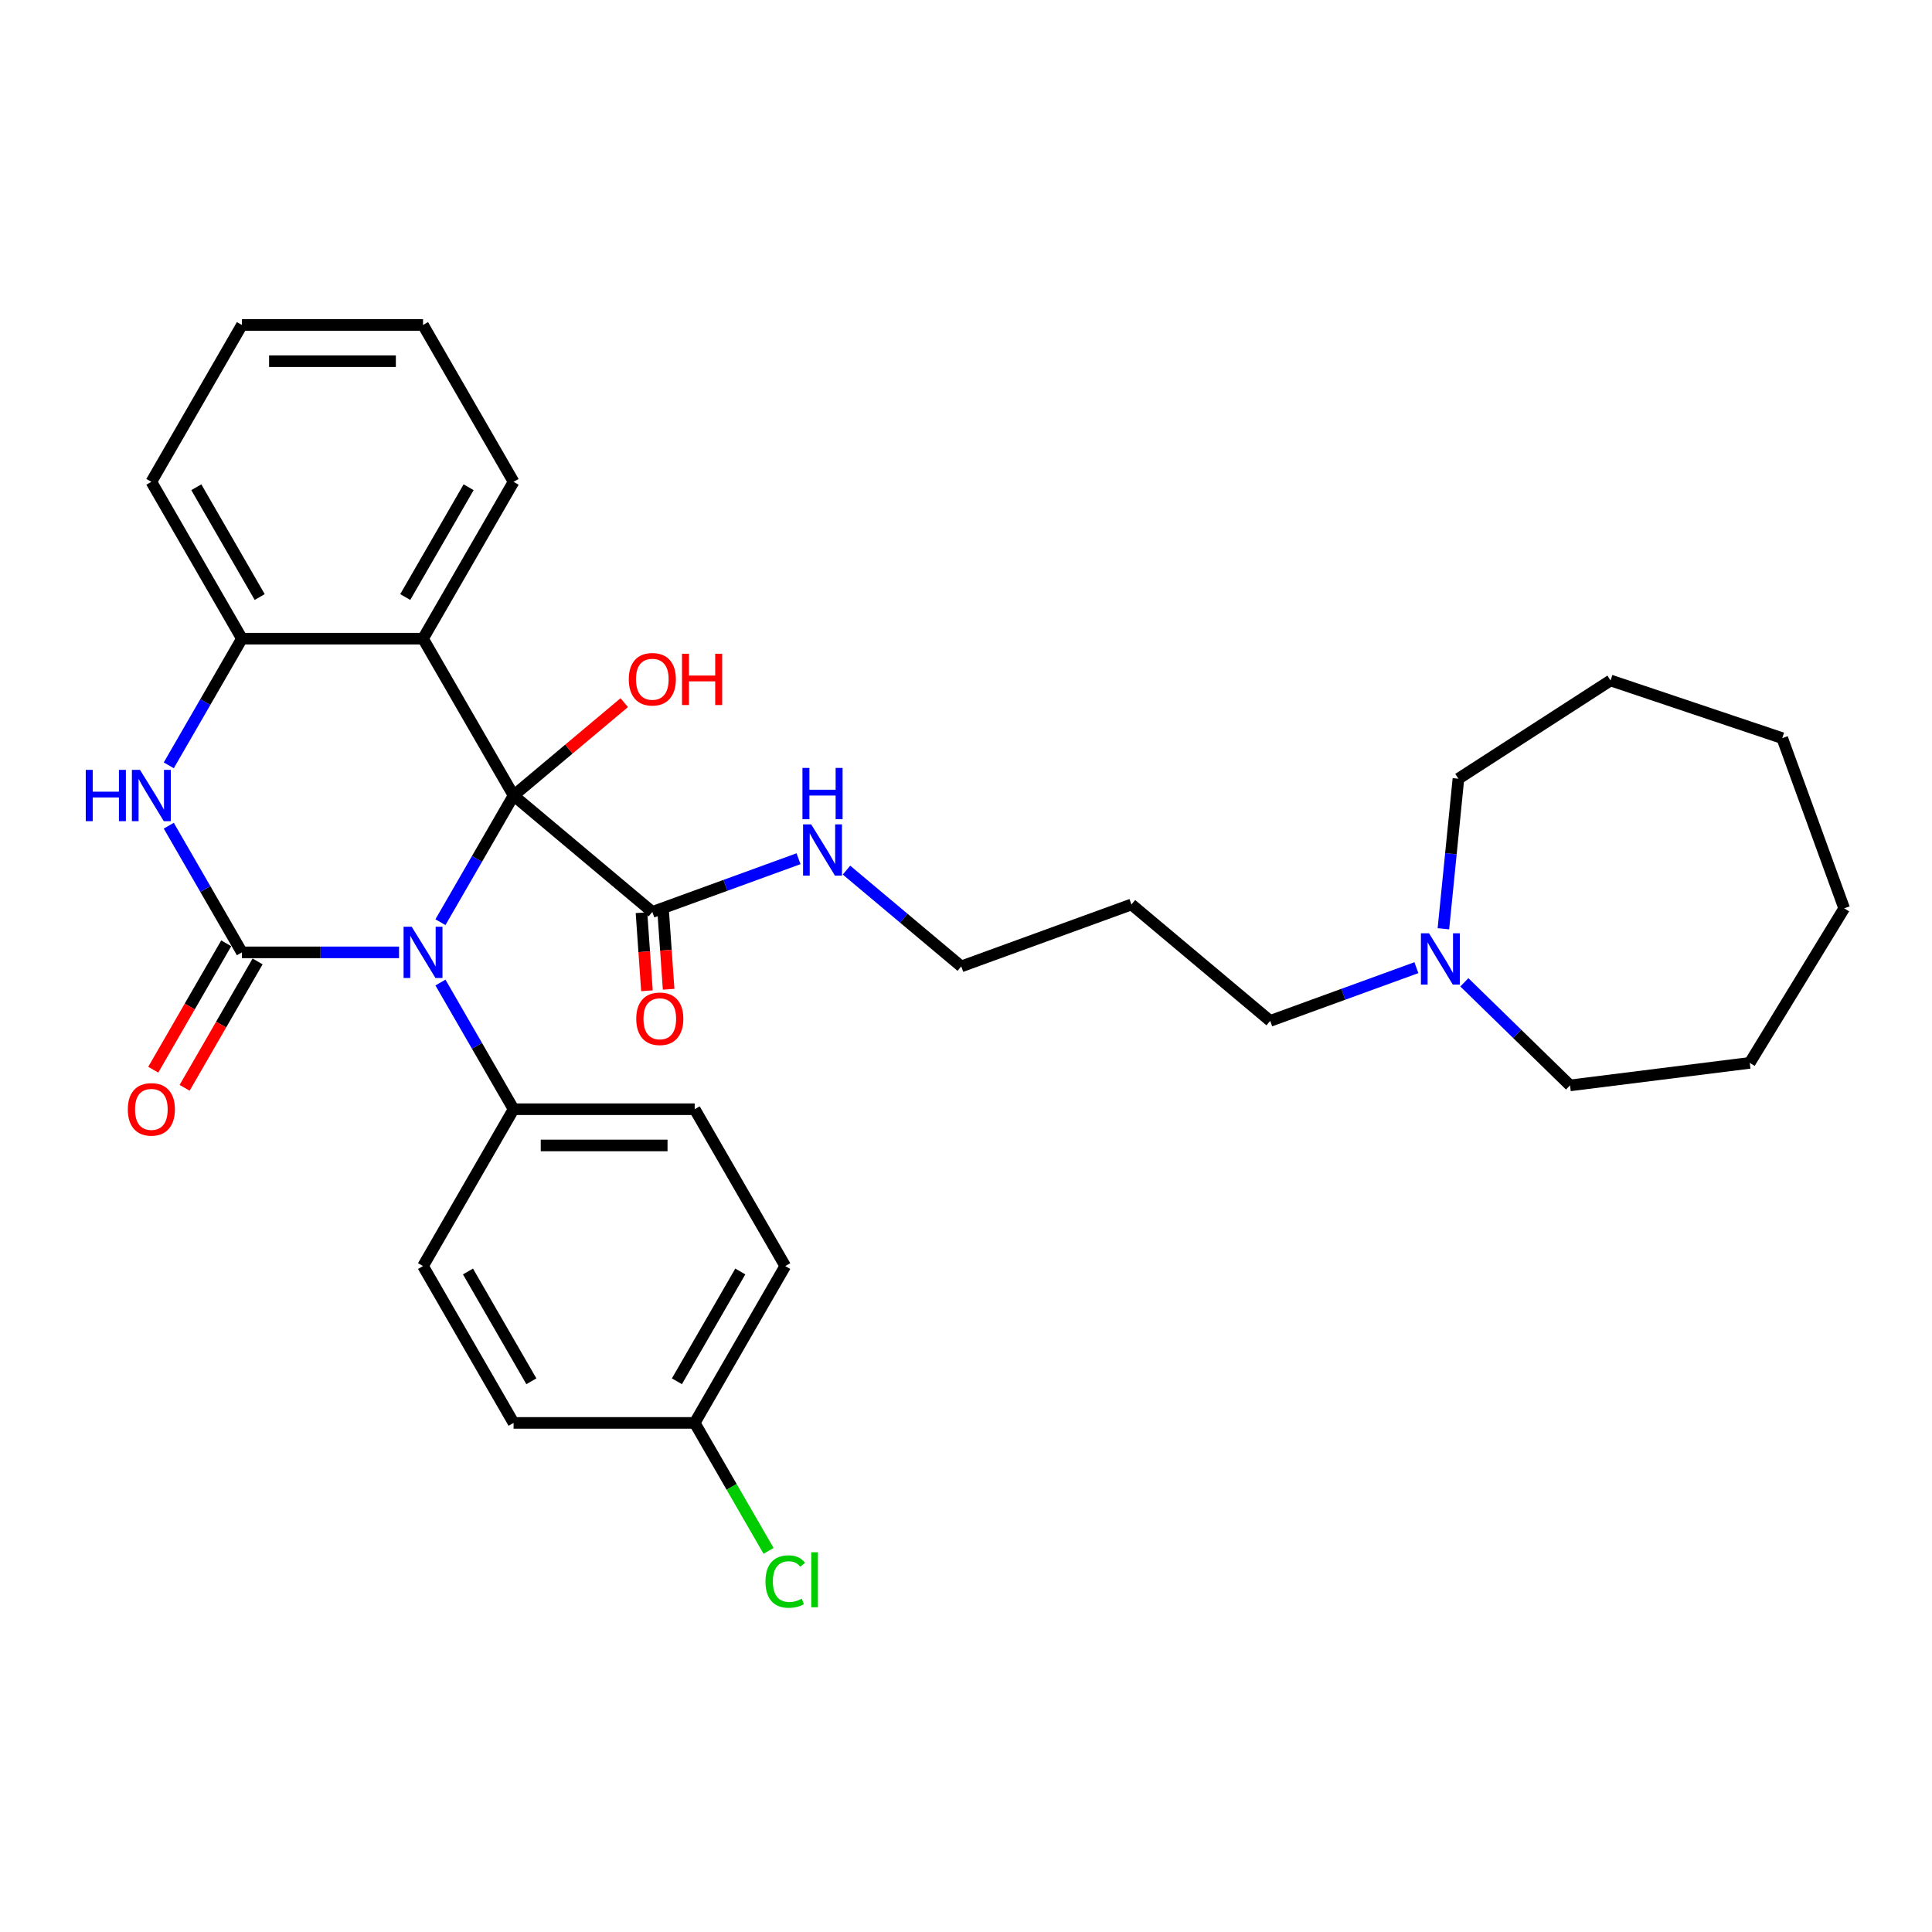 <?xml version='1.0' encoding='iso-8859-1'?>
<svg version='1.1' baseProfile='full'
              xmlns='http://www.w3.org/2000/svg'
                      xmlns:rdkit='http://www.rdkit.org/xml'
                      xmlns:xlink='http://www.w3.org/1999/xlink'
                  xml:space='preserve'
width='1000px' height='1000px' viewBox='0 0 1000 1000'>
<!-- END OF HEADER -->
<rect style='opacity:1.0;fill:#FFFFFF;stroke:none' width='1000' height='1000' x='0' y='0'> </rect>
<path class='bond-0' d='M 227.974,477.327 L 246.901,444.544' style='fill:none;fill-rule:evenodd;stroke:#0000FF;stroke-width:6px;stroke-linecap:butt;stroke-linejoin:miter;stroke-opacity:1' />
<path class='bond-0' d='M 246.901,444.544 L 265.829,411.76' style='fill:none;fill-rule:evenodd;stroke:#000000;stroke-width:6px;stroke-linecap:butt;stroke-linejoin:miter;stroke-opacity:1' />
<path class='bond-1' d='M 206.545,492.945 L 165.879,492.945' style='fill:none;fill-rule:evenodd;stroke:#0000FF;stroke-width:6px;stroke-linecap:butt;stroke-linejoin:miter;stroke-opacity:1' />
<path class='bond-1' d='M 165.879,492.945 L 125.212,492.945' style='fill:none;fill-rule:evenodd;stroke:#000000;stroke-width:6px;stroke-linecap:butt;stroke-linejoin:miter;stroke-opacity:1' />
<path class='bond-6' d='M 227.974,508.563 L 246.901,541.347' style='fill:none;fill-rule:evenodd;stroke:#0000FF;stroke-width:6px;stroke-linecap:butt;stroke-linejoin:miter;stroke-opacity:1' />
<path class='bond-6' d='M 246.901,541.347 L 265.829,574.13' style='fill:none;fill-rule:evenodd;stroke:#000000;stroke-width:6px;stroke-linecap:butt;stroke-linejoin:miter;stroke-opacity:1' />
<path class='bond-2' d='M 265.829,411.76 L 218.957,330.575' style='fill:none;fill-rule:evenodd;stroke:#000000;stroke-width:6px;stroke-linecap:butt;stroke-linejoin:miter;stroke-opacity:1' />
<path class='bond-5' d='M 265.829,411.76 L 337.641,472.018' style='fill:none;fill-rule:evenodd;stroke:#000000;stroke-width:6px;stroke-linecap:butt;stroke-linejoin:miter;stroke-opacity:1' />
<path class='bond-9' d='M 265.829,411.76 L 294.47,387.728' style='fill:none;fill-rule:evenodd;stroke:#000000;stroke-width:6px;stroke-linecap:butt;stroke-linejoin:miter;stroke-opacity:1' />
<path class='bond-9' d='M 294.47,387.728 L 323.111,363.695' style='fill:none;fill-rule:evenodd;stroke:#FF0000;stroke-width:6px;stroke-linecap:butt;stroke-linejoin:miter;stroke-opacity:1' />
<path class='bond-3' d='M 125.212,492.945 L 106.285,460.162' style='fill:none;fill-rule:evenodd;stroke:#000000;stroke-width:6px;stroke-linecap:butt;stroke-linejoin:miter;stroke-opacity:1' />
<path class='bond-3' d='M 106.285,460.162 L 87.357,427.378' style='fill:none;fill-rule:evenodd;stroke:#0000FF;stroke-width:6px;stroke-linecap:butt;stroke-linejoin:miter;stroke-opacity:1' />
<path class='bond-7' d='M 117.094,488.258 L 98.21,520.967' style='fill:none;fill-rule:evenodd;stroke:#000000;stroke-width:6px;stroke-linecap:butt;stroke-linejoin:miter;stroke-opacity:1' />
<path class='bond-7' d='M 98.21,520.967 L 79.325,553.675' style='fill:none;fill-rule:evenodd;stroke:#FF0000;stroke-width:6px;stroke-linecap:butt;stroke-linejoin:miter;stroke-opacity:1' />
<path class='bond-7' d='M 133.331,497.633 L 114.447,530.341' style='fill:none;fill-rule:evenodd;stroke:#000000;stroke-width:6px;stroke-linecap:butt;stroke-linejoin:miter;stroke-opacity:1' />
<path class='bond-7' d='M 114.447,530.341 L 95.562,563.05' style='fill:none;fill-rule:evenodd;stroke:#FF0000;stroke-width:6px;stroke-linecap:butt;stroke-linejoin:miter;stroke-opacity:1' />
<path class='bond-15' d='M 218.957,330.575 L 265.829,249.39' style='fill:none;fill-rule:evenodd;stroke:#000000;stroke-width:6px;stroke-linecap:butt;stroke-linejoin:miter;stroke-opacity:1' />
<path class='bond-15' d='M 209.751,309.023 L 242.561,252.194' style='fill:none;fill-rule:evenodd;stroke:#000000;stroke-width:6px;stroke-linecap:butt;stroke-linejoin:miter;stroke-opacity:1' />
<path class='bond-32' d='M 218.957,330.575 L 125.212,330.575' style='fill:none;fill-rule:evenodd;stroke:#000000;stroke-width:6px;stroke-linecap:butt;stroke-linejoin:miter;stroke-opacity:1' />
<path class='bond-4' d='M 87.357,396.142 L 106.285,363.359' style='fill:none;fill-rule:evenodd;stroke:#0000FF;stroke-width:6px;stroke-linecap:butt;stroke-linejoin:miter;stroke-opacity:1' />
<path class='bond-4' d='M 106.285,363.359 L 125.212,330.575' style='fill:none;fill-rule:evenodd;stroke:#000000;stroke-width:6px;stroke-linecap:butt;stroke-linejoin:miter;stroke-opacity:1' />
<path class='bond-21' d='M 125.212,330.575 L 78.34,249.39' style='fill:none;fill-rule:evenodd;stroke:#000000;stroke-width:6px;stroke-linecap:butt;stroke-linejoin:miter;stroke-opacity:1' />
<path class='bond-21' d='M 134.419,309.023 L 101.608,252.194' style='fill:none;fill-rule:evenodd;stroke:#000000;stroke-width:6px;stroke-linecap:butt;stroke-linejoin:miter;stroke-opacity:1' />
<path class='bond-10' d='M 332.03,472.411 L 333.444,492.617' style='fill:none;fill-rule:evenodd;stroke:#000000;stroke-width:6px;stroke-linecap:butt;stroke-linejoin:miter;stroke-opacity:1' />
<path class='bond-10' d='M 333.444,492.617 L 334.858,512.823' style='fill:none;fill-rule:evenodd;stroke:#FF0000;stroke-width:6px;stroke-linecap:butt;stroke-linejoin:miter;stroke-opacity:1' />
<path class='bond-10' d='M 343.252,471.625 L 344.666,491.831' style='fill:none;fill-rule:evenodd;stroke:#000000;stroke-width:6px;stroke-linecap:butt;stroke-linejoin:miter;stroke-opacity:1' />
<path class='bond-10' d='M 344.666,491.831 L 346.08,512.037' style='fill:none;fill-rule:evenodd;stroke:#FF0000;stroke-width:6px;stroke-linecap:butt;stroke-linejoin:miter;stroke-opacity:1' />
<path class='bond-11' d='M 337.641,472.018 L 375.481,458.246' style='fill:none;fill-rule:evenodd;stroke:#000000;stroke-width:6px;stroke-linecap:butt;stroke-linejoin:miter;stroke-opacity:1' />
<path class='bond-11' d='M 375.481,458.246 L 413.32,444.473' style='fill:none;fill-rule:evenodd;stroke:#0000FF;stroke-width:6px;stroke-linecap:butt;stroke-linejoin:miter;stroke-opacity:1' />
<path class='bond-12' d='M 265.829,574.13 L 359.573,574.13' style='fill:none;fill-rule:evenodd;stroke:#000000;stroke-width:6px;stroke-linecap:butt;stroke-linejoin:miter;stroke-opacity:1' />
<path class='bond-12' d='M 279.891,592.879 L 345.512,592.879' style='fill:none;fill-rule:evenodd;stroke:#000000;stroke-width:6px;stroke-linecap:butt;stroke-linejoin:miter;stroke-opacity:1' />
<path class='bond-13' d='M 265.829,574.13 L 218.957,655.315' style='fill:none;fill-rule:evenodd;stroke:#000000;stroke-width:6px;stroke-linecap:butt;stroke-linejoin:miter;stroke-opacity:1' />
<path class='bond-8' d='M 733.127,500.864 L 695.287,514.636' style='fill:none;fill-rule:evenodd;stroke:#0000FF;stroke-width:6px;stroke-linecap:butt;stroke-linejoin:miter;stroke-opacity:1' />
<path class='bond-8' d='M 695.287,514.636 L 657.448,528.409' style='fill:none;fill-rule:evenodd;stroke:#000000;stroke-width:6px;stroke-linecap:butt;stroke-linejoin:miter;stroke-opacity:1' />
<path class='bond-22' d='M 747.101,480.728 L 750.987,441.898' style='fill:none;fill-rule:evenodd;stroke:#0000FF;stroke-width:6px;stroke-linecap:butt;stroke-linejoin:miter;stroke-opacity:1' />
<path class='bond-22' d='M 750.987,441.898 L 754.872,403.068' style='fill:none;fill-rule:evenodd;stroke:#000000;stroke-width:6px;stroke-linecap:butt;stroke-linejoin:miter;stroke-opacity:1' />
<path class='bond-23' d='M 757.95,508.452 L 785.299,535.127' style='fill:none;fill-rule:evenodd;stroke:#0000FF;stroke-width:6px;stroke-linecap:butt;stroke-linejoin:miter;stroke-opacity:1' />
<path class='bond-23' d='M 785.299,535.127 L 812.647,561.802' style='fill:none;fill-rule:evenodd;stroke:#000000;stroke-width:6px;stroke-linecap:butt;stroke-linejoin:miter;stroke-opacity:1' />
<path class='bond-24' d='M 438.144,450.37 L 467.844,475.292' style='fill:none;fill-rule:evenodd;stroke:#0000FF;stroke-width:6px;stroke-linecap:butt;stroke-linejoin:miter;stroke-opacity:1' />
<path class='bond-24' d='M 467.844,475.292 L 497.544,500.213' style='fill:none;fill-rule:evenodd;stroke:#000000;stroke-width:6px;stroke-linecap:butt;stroke-linejoin:miter;stroke-opacity:1' />
<path class='bond-16' d='M 359.573,574.13 L 406.445,655.315' style='fill:none;fill-rule:evenodd;stroke:#000000;stroke-width:6px;stroke-linecap:butt;stroke-linejoin:miter;stroke-opacity:1' />
<path class='bond-17' d='M 218.957,655.315 L 265.829,736.5' style='fill:none;fill-rule:evenodd;stroke:#000000;stroke-width:6px;stroke-linecap:butt;stroke-linejoin:miter;stroke-opacity:1' />
<path class='bond-17' d='M 242.225,658.119 L 275.035,714.948' style='fill:none;fill-rule:evenodd;stroke:#000000;stroke-width:6px;stroke-linecap:butt;stroke-linejoin:miter;stroke-opacity:1' />
<path class='bond-14' d='M 359.573,736.5 L 265.829,736.5' style='fill:none;fill-rule:evenodd;stroke:#000000;stroke-width:6px;stroke-linecap:butt;stroke-linejoin:miter;stroke-opacity:1' />
<path class='bond-18' d='M 359.573,736.5 L 378.69,769.612' style='fill:none;fill-rule:evenodd;stroke:#000000;stroke-width:6px;stroke-linecap:butt;stroke-linejoin:miter;stroke-opacity:1' />
<path class='bond-18' d='M 378.69,769.612 L 397.807,802.724' style='fill:none;fill-rule:evenodd;stroke:#00CC00;stroke-width:6px;stroke-linecap:butt;stroke-linejoin:miter;stroke-opacity:1' />
<path class='bond-31' d='M 359.573,736.5 L 406.445,655.315' style='fill:none;fill-rule:evenodd;stroke:#000000;stroke-width:6px;stroke-linecap:butt;stroke-linejoin:miter;stroke-opacity:1' />
<path class='bond-31' d='M 350.367,714.948 L 383.178,658.119' style='fill:none;fill-rule:evenodd;stroke:#000000;stroke-width:6px;stroke-linecap:butt;stroke-linejoin:miter;stroke-opacity:1' />
<path class='bond-25' d='M 265.829,249.39 L 218.957,168.205' style='fill:none;fill-rule:evenodd;stroke:#000000;stroke-width:6px;stroke-linecap:butt;stroke-linejoin:miter;stroke-opacity:1' />
<path class='bond-19' d='M 657.448,528.409 L 585.635,468.151' style='fill:none;fill-rule:evenodd;stroke:#000000;stroke-width:6px;stroke-linecap:butt;stroke-linejoin:miter;stroke-opacity:1' />
<path class='bond-20' d='M 585.635,468.151 L 497.544,500.213' style='fill:none;fill-rule:evenodd;stroke:#000000;stroke-width:6px;stroke-linecap:butt;stroke-linejoin:miter;stroke-opacity:1' />
<path class='bond-28' d='M 78.34,249.39 L 125.212,168.205' style='fill:none;fill-rule:evenodd;stroke:#000000;stroke-width:6px;stroke-linecap:butt;stroke-linejoin:miter;stroke-opacity:1' />
<path class='bond-27' d='M 754.872,403.068 L 833.62,352.207' style='fill:none;fill-rule:evenodd;stroke:#000000;stroke-width:6px;stroke-linecap:butt;stroke-linejoin:miter;stroke-opacity:1' />
<path class='bond-26' d='M 812.647,561.802 L 905.664,550.145' style='fill:none;fill-rule:evenodd;stroke:#000000;stroke-width:6px;stroke-linecap:butt;stroke-linejoin:miter;stroke-opacity:1' />
<path class='bond-33' d='M 218.957,168.205 L 125.212,168.205' style='fill:none;fill-rule:evenodd;stroke:#000000;stroke-width:6px;stroke-linecap:butt;stroke-linejoin:miter;stroke-opacity:1' />
<path class='bond-33' d='M 204.895,186.954 L 139.274,186.954' style='fill:none;fill-rule:evenodd;stroke:#000000;stroke-width:6px;stroke-linecap:butt;stroke-linejoin:miter;stroke-opacity:1' />
<path class='bond-29' d='M 905.664,550.145 L 954.545,470.154' style='fill:none;fill-rule:evenodd;stroke:#000000;stroke-width:6px;stroke-linecap:butt;stroke-linejoin:miter;stroke-opacity:1' />
<path class='bond-30' d='M 833.62,352.207 L 922.483,382.063' style='fill:none;fill-rule:evenodd;stroke:#000000;stroke-width:6px;stroke-linecap:butt;stroke-linejoin:miter;stroke-opacity:1' />
<path class='bond-34' d='M 954.545,470.154 L 922.483,382.063' style='fill:none;fill-rule:evenodd;stroke:#000000;stroke-width:6px;stroke-linecap:butt;stroke-linejoin:miter;stroke-opacity:1' />
<path  class='atom-0' d='M 213.088 479.671
L 221.788 493.733
Q 222.65 495.12, 224.038 497.633
Q 225.425 500.145, 225.5 500.295
L 225.5 479.671
L 229.025 479.671
L 229.025 506.219
L 225.388 506.219
L 216.051 490.845
Q 214.963 489.046, 213.801 486.983
Q 212.676 484.921, 212.338 484.283
L 212.338 506.219
L 208.889 506.219
L 208.889 479.671
L 213.088 479.671
' fill='#0000FF'/>
<path  class='atom-4' d='M 44.386 398.486
L 47.986 398.486
L 47.986 409.773
L 61.56 409.773
L 61.56 398.486
L 65.16 398.486
L 65.16 425.035
L 61.56 425.035
L 61.56 412.773
L 47.986 412.773
L 47.986 425.035
L 44.386 425.035
L 44.386 398.486
' fill='#0000FF'/>
<path  class='atom-4' d='M 72.472 398.486
L 81.171 412.548
Q 82.034 413.935, 83.421 416.448
Q 84.808 418.96, 84.883 419.11
L 84.883 398.486
L 88.408 398.486
L 88.408 425.035
L 84.771 425.035
L 75.434 409.66
Q 74.347 407.861, 73.184 405.798
Q 72.059 403.736, 71.722 403.098
L 71.722 425.035
L 68.272 425.035
L 68.272 398.486
L 72.472 398.486
' fill='#0000FF'/>
<path  class='atom-8' d='M 66.153 574.205
Q 66.153 567.831, 69.303 564.268
Q 72.453 560.706, 78.34 560.706
Q 84.227 560.706, 87.377 564.268
Q 90.527 567.831, 90.527 574.205
Q 90.527 580.655, 87.34 584.33
Q 84.152 587.967, 78.34 587.967
Q 72.49 587.967, 69.303 584.33
Q 66.153 580.692, 66.153 574.205
M 78.34 584.967
Q 82.39 584.967, 84.565 582.267
Q 86.777 579.53, 86.777 574.205
Q 86.777 568.993, 84.565 566.368
Q 82.39 563.706, 78.34 563.706
Q 74.29 563.706, 72.078 566.331
Q 69.903 568.956, 69.903 574.205
Q 69.903 579.567, 72.078 582.267
Q 74.29 584.967, 78.34 584.967
' fill='#FF0000'/>
<path  class='atom-9' d='M 739.67 483.072
L 748.37 497.134
Q 749.232 498.521, 750.619 501.033
Q 752.007 503.546, 752.082 503.696
L 752.082 483.072
L 755.607 483.072
L 755.607 509.62
L 751.969 509.62
L 742.632 494.246
Q 741.545 492.446, 740.383 490.384
Q 739.258 488.322, 738.92 487.684
L 738.92 509.62
L 735.47 509.62
L 735.47 483.072
L 739.67 483.072
' fill='#0000FF'/>
<path  class='atom-10' d='M 325.454 351.578
Q 325.454 345.203, 328.604 341.641
Q 331.754 338.078, 337.641 338.078
Q 343.528 338.078, 346.678 341.641
Q 349.828 345.203, 349.828 351.578
Q 349.828 358.027, 346.641 361.702
Q 343.453 365.339, 337.641 365.339
Q 331.792 365.339, 328.604 361.702
Q 325.454 358.065, 325.454 351.578
M 337.641 362.339
Q 341.691 362.339, 343.866 359.64
Q 346.078 356.902, 346.078 351.578
Q 346.078 346.365, 343.866 343.741
Q 341.691 341.078, 337.641 341.078
Q 333.591 341.078, 331.379 343.703
Q 329.204 346.328, 329.204 351.578
Q 329.204 356.94, 331.379 359.64
Q 333.591 362.339, 337.641 362.339
' fill='#FF0000'/>
<path  class='atom-10' d='M 353.015 338.378
L 356.615 338.378
L 356.615 349.665
L 370.189 349.665
L 370.189 338.378
L 373.789 338.378
L 373.789 364.927
L 370.189 364.927
L 370.189 352.665
L 356.615 352.665
L 356.615 364.927
L 353.015 364.927
L 353.015 338.378
' fill='#FF0000'/>
<path  class='atom-11' d='M 329.319 527.313
Q 329.319 520.938, 332.469 517.376
Q 335.618 513.814, 341.506 513.814
Q 347.393 513.814, 350.543 517.376
Q 353.692 520.938, 353.692 527.313
Q 353.692 533.763, 350.505 537.437
Q 347.318 541.075, 341.506 541.075
Q 335.656 541.075, 332.469 537.437
Q 329.319 533.8, 329.319 527.313
M 341.506 538.075
Q 345.555 538.075, 347.73 535.375
Q 349.943 532.638, 349.943 527.313
Q 349.943 522.101, 347.73 519.476
Q 345.555 516.814, 341.506 516.814
Q 337.456 516.814, 335.243 519.439
Q 333.069 522.063, 333.069 527.313
Q 333.069 532.675, 335.243 535.375
Q 337.456 538.075, 341.506 538.075
' fill='#FF0000'/>
<path  class='atom-12' d='M 419.864 426.681
L 428.563 440.743
Q 429.426 442.13, 430.813 444.643
Q 432.2 447.155, 432.275 447.305
L 432.275 426.681
L 435.8 426.681
L 435.8 453.23
L 432.163 453.23
L 422.826 437.856
Q 421.739 436.056, 420.576 433.993
Q 419.451 431.931, 419.114 431.294
L 419.114 453.23
L 415.664 453.23
L 415.664 426.681
L 419.864 426.681
' fill='#0000FF'/>
<path  class='atom-12' d='M 415.345 397.478
L 418.945 397.478
L 418.945 408.765
L 432.519 408.765
L 432.519 397.478
L 436.119 397.478
L 436.119 424.027
L 432.519 424.027
L 432.519 411.765
L 418.945 411.765
L 418.945 424.027
L 415.345 424.027
L 415.345 397.478
' fill='#0000FF'/>
<path  class='atom-19' d='M 396.209 818.604
Q 396.209 812.004, 399.283 808.555
Q 402.396 805.067, 408.283 805.067
Q 413.757 805.067, 416.682 808.93
L 414.207 810.954
Q 412.07 808.142, 408.283 808.142
Q 404.271 808.142, 402.133 810.842
Q 400.033 813.504, 400.033 818.604
Q 400.033 823.854, 402.208 826.553
Q 404.421 829.253, 408.695 829.253
Q 411.62 829.253, 415.032 827.491
L 416.082 830.303
Q 414.695 831.203, 412.595 831.728
Q 410.495 832.253, 408.17 832.253
Q 402.396 832.253, 399.283 828.728
Q 396.209 825.204, 396.209 818.604
' fill='#00CC00'/>
<path  class='atom-19' d='M 419.907 803.455
L 423.357 803.455
L 423.357 831.916
L 419.907 831.916
L 419.907 803.455
' fill='#00CC00'/>
</svg>
